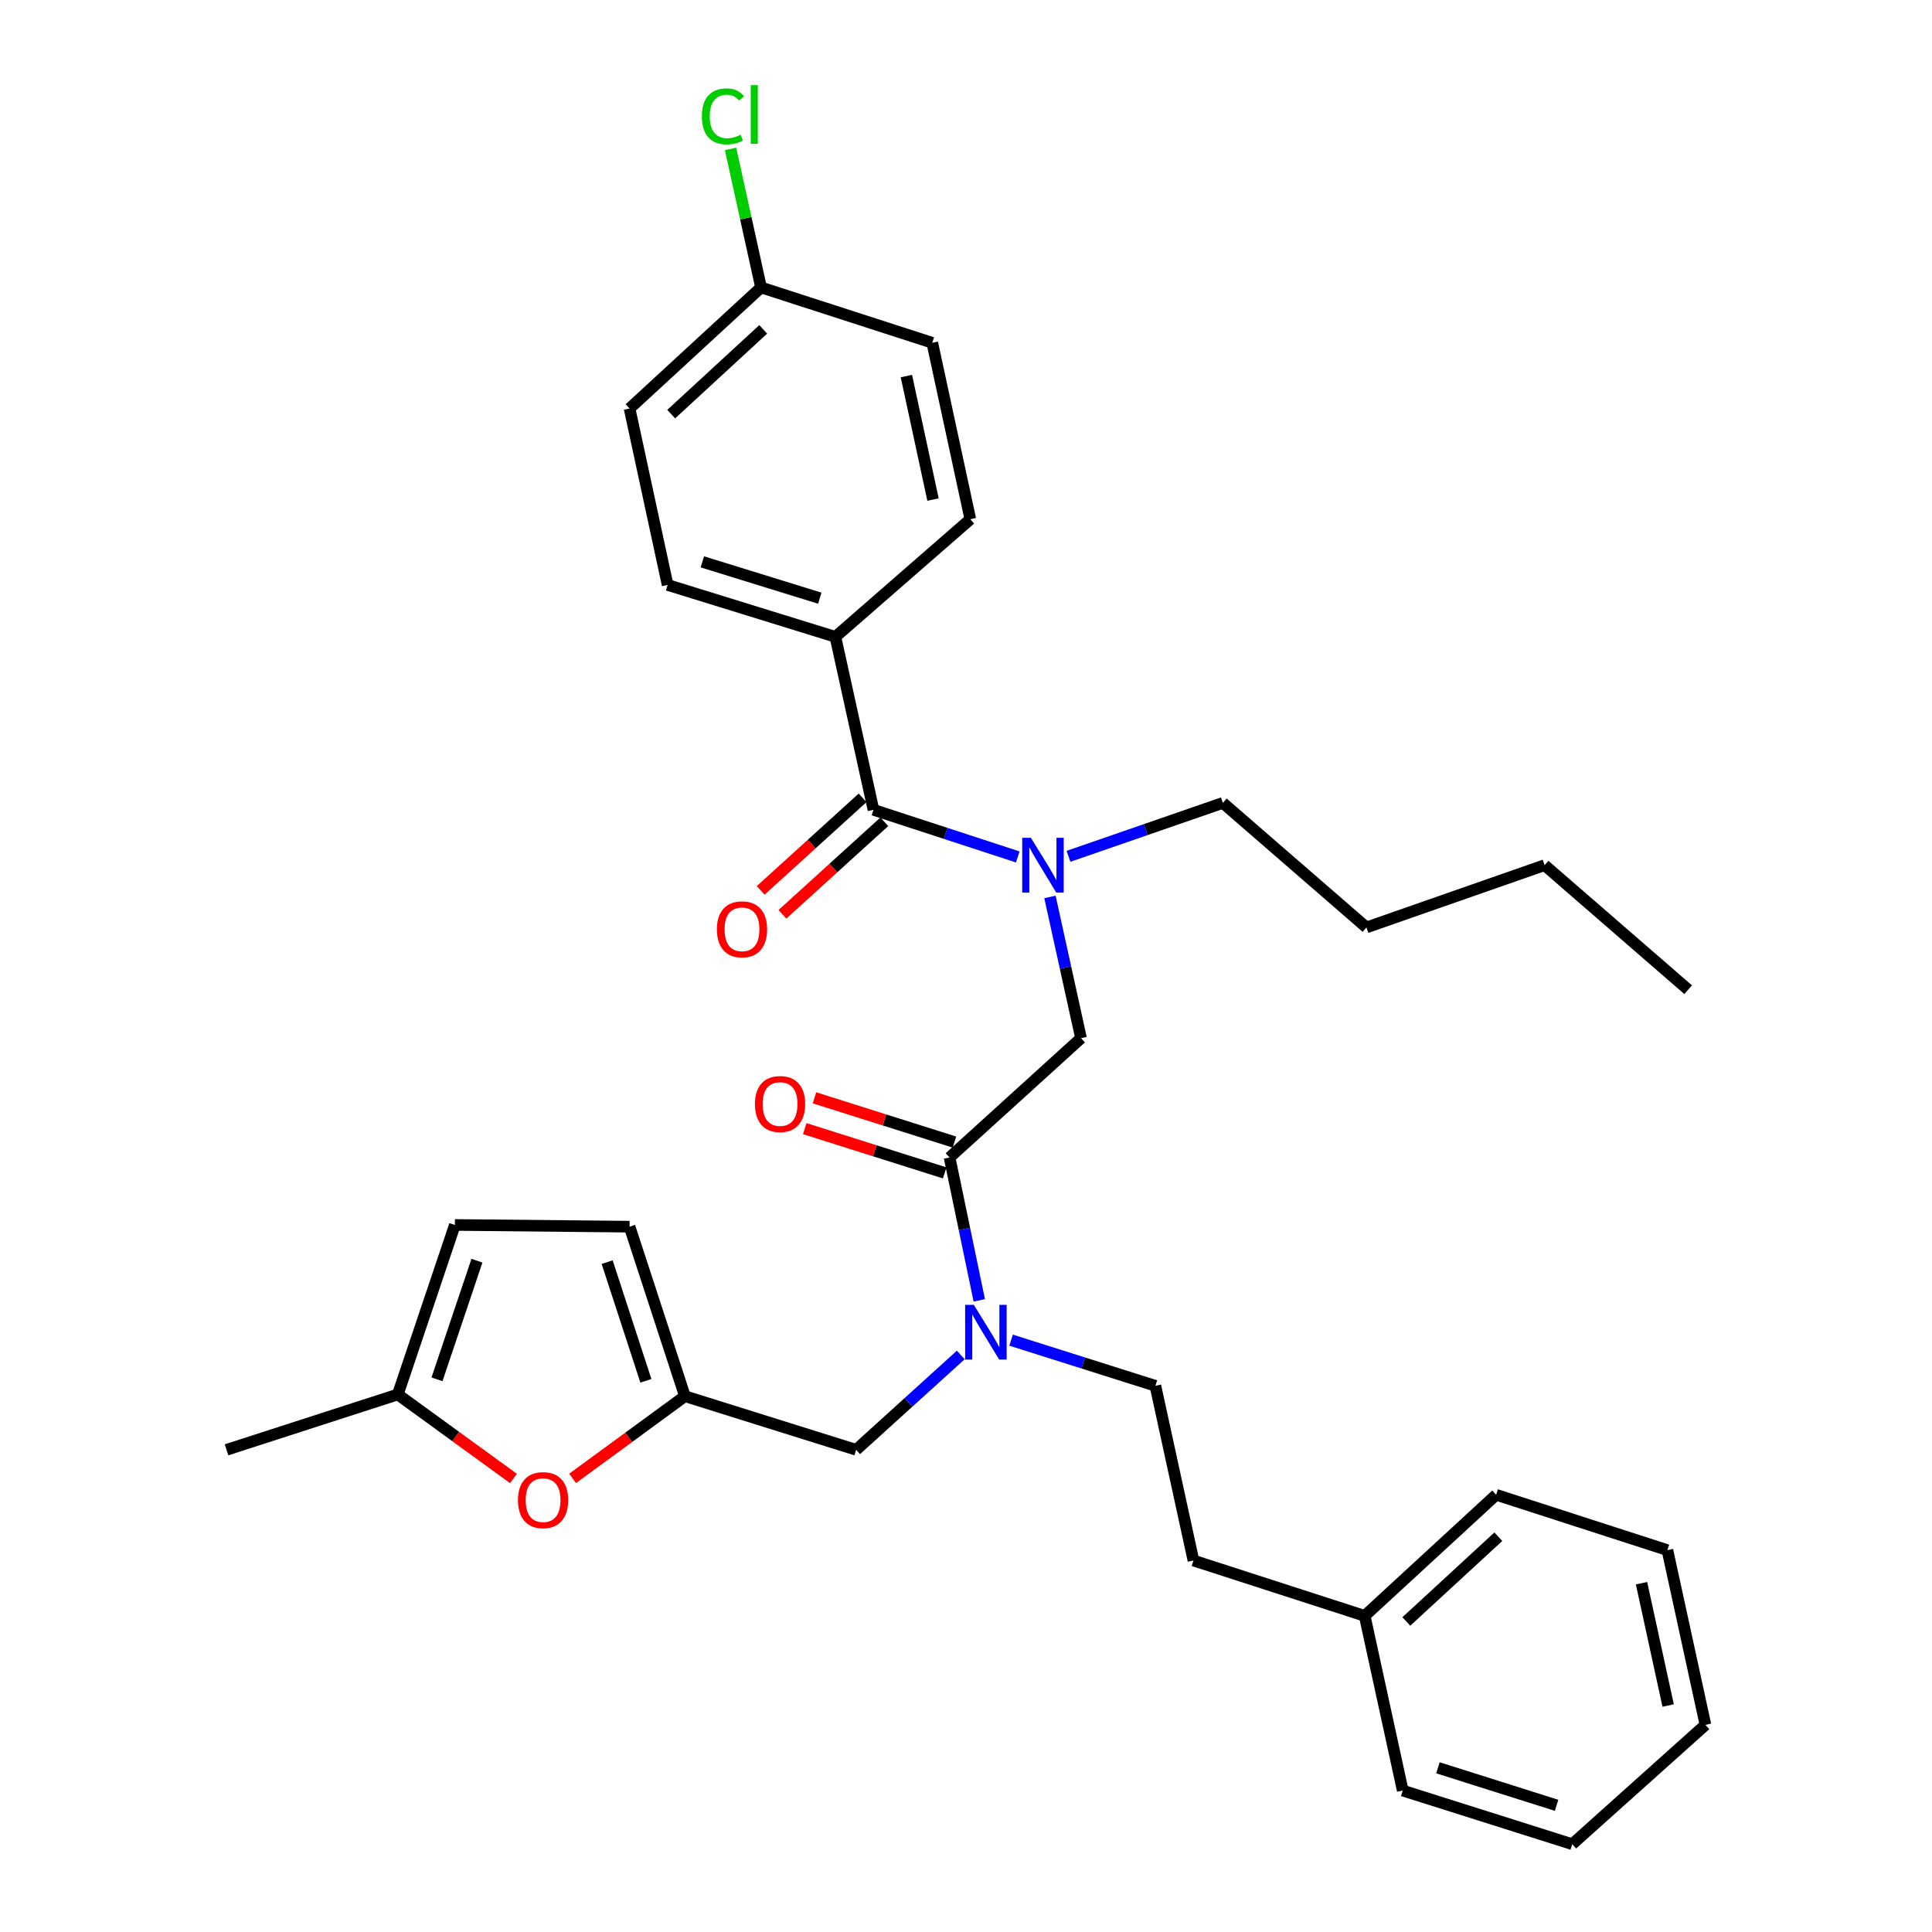 <?xml version='1.0' encoding='iso-8859-1'?>
<svg version='1.1' baseProfile='full'
              xmlns='http://www.w3.org/2000/svg'
                      xmlns:rdkit='http://www.rdkit.org/xml'
                      xmlns:xlink='http://www.w3.org/1999/xlink'
                  xml:space='preserve'
width='1000px' height='1000px' viewBox='0 0 1000 1000'>
<!-- END OF HEADER -->
<rect style='opacity:1.0;fill:#FFFFFF;stroke:none' width='1000' height='1000' x='0' y='0'> </rect>
<path class='bond-0' d='M 432.403,329.632 L 345.563,302.768' style='fill:none;fill-rule:evenodd;stroke:#000000;stroke-width:6px;stroke-linecap:butt;stroke-linejoin:miter;stroke-opacity:1' />
<path class='bond-0' d='M 424.322,309.618 L 363.534,290.813' style='fill:none;fill-rule:evenodd;stroke:#000000;stroke-width:6px;stroke-linecap:butt;stroke-linejoin:miter;stroke-opacity:1' />
<path class='bond-1' d='M 432.403,329.632 L 502.24,268.746' style='fill:none;fill-rule:evenodd;stroke:#000000;stroke-width:6px;stroke-linecap:butt;stroke-linejoin:miter;stroke-opacity:1' />
<path class='bond-2' d='M 432.403,329.632 L 452.1,419.157' style='fill:none;fill-rule:evenodd;stroke:#000000;stroke-width:6px;stroke-linecap:butt;stroke-linejoin:miter;stroke-opacity:1' />
<path class='bond-3' d='M 491.495,599.111 L 499.185,636.09' style='fill:none;fill-rule:evenodd;stroke:#000000;stroke-width:6px;stroke-linecap:butt;stroke-linejoin:miter;stroke-opacity:1' />
<path class='bond-3' d='M 499.185,636.09 L 506.875,673.069' style='fill:none;fill-rule:evenodd;stroke:#0000FF;stroke-width:6px;stroke-linecap:butt;stroke-linejoin:miter;stroke-opacity:1' />
<path class='bond-4' d='M 491.495,599.111 L 559.538,537.341' style='fill:none;fill-rule:evenodd;stroke:#000000;stroke-width:6px;stroke-linecap:butt;stroke-linejoin:miter;stroke-opacity:1' />
<path class='bond-5' d='M 494.017,591.134 L 457.797,579.68' style='fill:none;fill-rule:evenodd;stroke:#000000;stroke-width:6px;stroke-linecap:butt;stroke-linejoin:miter;stroke-opacity:1' />
<path class='bond-5' d='M 457.797,579.68 L 421.577,568.225' style='fill:none;fill-rule:evenodd;stroke:#FF0000;stroke-width:6px;stroke-linecap:butt;stroke-linejoin:miter;stroke-opacity:1' />
<path class='bond-5' d='M 488.972,607.087 L 452.752,595.633' style='fill:none;fill-rule:evenodd;stroke:#000000;stroke-width:6px;stroke-linecap:butt;stroke-linejoin:miter;stroke-opacity:1' />
<path class='bond-5' d='M 452.752,595.633 L 416.532,584.179' style='fill:none;fill-rule:evenodd;stroke:#FF0000;stroke-width:6px;stroke-linecap:butt;stroke-linejoin:miter;stroke-opacity:1' />
<path class='bond-6' d='M 559.538,537.341 L 551.499,500.8' style='fill:none;fill-rule:evenodd;stroke:#000000;stroke-width:6px;stroke-linecap:butt;stroke-linejoin:miter;stroke-opacity:1' />
<path class='bond-6' d='M 551.499,500.8 L 543.46,464.258' style='fill:none;fill-rule:evenodd;stroke:#0000FF;stroke-width:6px;stroke-linecap:butt;stroke-linejoin:miter;stroke-opacity:1' />
<path class='bond-7' d='M 526.793,443.546 L 489.447,431.352' style='fill:none;fill-rule:evenodd;stroke:#0000FF;stroke-width:6px;stroke-linecap:butt;stroke-linejoin:miter;stroke-opacity:1' />
<path class='bond-7' d='M 489.447,431.352 L 452.1,419.157' style='fill:none;fill-rule:evenodd;stroke:#000000;stroke-width:6px;stroke-linecap:butt;stroke-linejoin:miter;stroke-opacity:1' />
<path class='bond-8' d='M 553.044,443.237 L 592.999,429.408' style='fill:none;fill-rule:evenodd;stroke:#0000FF;stroke-width:6px;stroke-linecap:butt;stroke-linejoin:miter;stroke-opacity:1' />
<path class='bond-8' d='M 592.999,429.408 L 632.955,415.579' style='fill:none;fill-rule:evenodd;stroke:#000000;stroke-width:6px;stroke-linecap:butt;stroke-linejoin:miter;stroke-opacity:1' />
<path class='bond-9' d='M 446.476,412.964 L 420.103,436.908' style='fill:none;fill-rule:evenodd;stroke:#000000;stroke-width:6px;stroke-linecap:butt;stroke-linejoin:miter;stroke-opacity:1' />
<path class='bond-9' d='M 420.103,436.908 L 393.73,460.853' style='fill:none;fill-rule:evenodd;stroke:#FF0000;stroke-width:6px;stroke-linecap:butt;stroke-linejoin:miter;stroke-opacity:1' />
<path class='bond-9' d='M 457.724,425.351 L 431.351,449.296' style='fill:none;fill-rule:evenodd;stroke:#000000;stroke-width:6px;stroke-linecap:butt;stroke-linejoin:miter;stroke-opacity:1' />
<path class='bond-9' d='M 431.351,449.296 L 404.978,473.241' style='fill:none;fill-rule:evenodd;stroke:#FF0000;stroke-width:6px;stroke-linecap:butt;stroke-linejoin:miter;stroke-opacity:1' />
<path class='bond-10' d='M 345.563,302.768 L 325.866,211.448' style='fill:none;fill-rule:evenodd;stroke:#000000;stroke-width:6px;stroke-linecap:butt;stroke-linejoin:miter;stroke-opacity:1' />
<path class='bond-11' d='M 502.24,268.746 L 482.543,177.426' style='fill:none;fill-rule:evenodd;stroke:#000000;stroke-width:6px;stroke-linecap:butt;stroke-linejoin:miter;stroke-opacity:1' />
<path class='bond-11' d='M 482.93,258.576 L 469.142,194.652' style='fill:none;fill-rule:evenodd;stroke:#000000;stroke-width:6px;stroke-linecap:butt;stroke-linejoin:miter;stroke-opacity:1' />
<path class='bond-12' d='M 632.955,415.579 L 707.263,480.044' style='fill:none;fill-rule:evenodd;stroke:#000000;stroke-width:6px;stroke-linecap:butt;stroke-linejoin:miter;stroke-opacity:1' />
<path class='bond-13' d='M 443.148,750.424 L 354.515,722.667' style='fill:none;fill-rule:evenodd;stroke:#000000;stroke-width:6px;stroke-linecap:butt;stroke-linejoin:miter;stroke-opacity:1' />
<path class='bond-14' d='M 443.148,750.424 L 470.221,725.877' style='fill:none;fill-rule:evenodd;stroke:#000000;stroke-width:6px;stroke-linecap:butt;stroke-linejoin:miter;stroke-opacity:1' />
<path class='bond-14' d='M 470.221,725.877 L 497.293,701.331' style='fill:none;fill-rule:evenodd;stroke:#0000FF;stroke-width:6px;stroke-linecap:butt;stroke-linejoin:miter;stroke-opacity:1' />
<path class='bond-15' d='M 523.34,693.664 L 560.686,705.479' style='fill:none;fill-rule:evenodd;stroke:#0000FF;stroke-width:6px;stroke-linecap:butt;stroke-linejoin:miter;stroke-opacity:1' />
<path class='bond-15' d='M 560.686,705.479 L 598.031,717.294' style='fill:none;fill-rule:evenodd;stroke:#000000;stroke-width:6px;stroke-linecap:butt;stroke-linejoin:miter;stroke-opacity:1' />
<path class='bond-16' d='M 707.263,480.044 L 799.476,447.806' style='fill:none;fill-rule:evenodd;stroke:#000000;stroke-width:6px;stroke-linecap:butt;stroke-linejoin:miter;stroke-opacity:1' />
<path class='bond-17' d='M 799.476,447.806 L 873.784,512.271' style='fill:none;fill-rule:evenodd;stroke:#000000;stroke-width:6px;stroke-linecap:butt;stroke-linejoin:miter;stroke-opacity:1' />
<path class='bond-18' d='M 265.775,765.256 L 235.836,743.511' style='fill:none;fill-rule:evenodd;stroke:#FF0000;stroke-width:6px;stroke-linecap:butt;stroke-linejoin:miter;stroke-opacity:1' />
<path class='bond-18' d='M 235.836,743.511 L 205.897,721.766' style='fill:none;fill-rule:evenodd;stroke:#000000;stroke-width:6px;stroke-linecap:butt;stroke-linejoin:miter;stroke-opacity:1' />
<path class='bond-19' d='M 296.373,765.21 L 325.444,743.939' style='fill:none;fill-rule:evenodd;stroke:#FF0000;stroke-width:6px;stroke-linecap:butt;stroke-linejoin:miter;stroke-opacity:1' />
<path class='bond-19' d='M 325.444,743.939 L 354.515,722.667' style='fill:none;fill-rule:evenodd;stroke:#000000;stroke-width:6px;stroke-linecap:butt;stroke-linejoin:miter;stroke-opacity:1' />
<path class='bond-20' d='M 205.897,721.766 L 235.439,634.034' style='fill:none;fill-rule:evenodd;stroke:#000000;stroke-width:6px;stroke-linecap:butt;stroke-linejoin:miter;stroke-opacity:1' />
<path class='bond-20' d='M 226.186,713.945 L 246.865,652.533' style='fill:none;fill-rule:evenodd;stroke:#000000;stroke-width:6px;stroke-linecap:butt;stroke-linejoin:miter;stroke-opacity:1' />
<path class='bond-21' d='M 205.897,721.766 L 117.264,750.424' style='fill:none;fill-rule:evenodd;stroke:#000000;stroke-width:6px;stroke-linecap:butt;stroke-linejoin:miter;stroke-opacity:1' />
<path class='bond-22' d='M 235.439,634.034 L 325.866,634.926' style='fill:none;fill-rule:evenodd;stroke:#000000;stroke-width:6px;stroke-linecap:butt;stroke-linejoin:miter;stroke-opacity:1' />
<path class='bond-23' d='M 325.866,634.926 L 354.515,722.667' style='fill:none;fill-rule:evenodd;stroke:#000000;stroke-width:6px;stroke-linecap:butt;stroke-linejoin:miter;stroke-opacity:1' />
<path class='bond-23' d='M 314.258,653.281 L 334.312,714.7' style='fill:none;fill-rule:evenodd;stroke:#000000;stroke-width:6px;stroke-linecap:butt;stroke-linejoin:miter;stroke-opacity:1' />
<path class='bond-24' d='M 706.362,836.371 L 617.728,807.722' style='fill:none;fill-rule:evenodd;stroke:#000000;stroke-width:6px;stroke-linecap:butt;stroke-linejoin:miter;stroke-opacity:1' />
<path class='bond-25' d='M 706.362,836.371 L 774.405,773.7' style='fill:none;fill-rule:evenodd;stroke:#000000;stroke-width:6px;stroke-linecap:butt;stroke-linejoin:miter;stroke-opacity:1' />
<path class='bond-25' d='M 727.904,839.277 L 775.534,795.408' style='fill:none;fill-rule:evenodd;stroke:#000000;stroke-width:6px;stroke-linecap:butt;stroke-linejoin:miter;stroke-opacity:1' />
<path class='bond-26' d='M 706.362,836.371 L 726.059,926.798' style='fill:none;fill-rule:evenodd;stroke:#000000;stroke-width:6px;stroke-linecap:butt;stroke-linejoin:miter;stroke-opacity:1' />
<path class='bond-27' d='M 598.031,717.294 L 617.728,807.722' style='fill:none;fill-rule:evenodd;stroke:#000000;stroke-width:6px;stroke-linecap:butt;stroke-linejoin:miter;stroke-opacity:1' />
<path class='bond-28' d='M 774.405,773.7 L 863.048,802.349' style='fill:none;fill-rule:evenodd;stroke:#000000;stroke-width:6px;stroke-linecap:butt;stroke-linejoin:miter;stroke-opacity:1' />
<path class='bond-29' d='M 726.059,926.798 L 813.8,954.545' style='fill:none;fill-rule:evenodd;stroke:#000000;stroke-width:6px;stroke-linecap:butt;stroke-linejoin:miter;stroke-opacity:1' />
<path class='bond-29' d='M 744.265,915.007 L 805.684,934.43' style='fill:none;fill-rule:evenodd;stroke:#000000;stroke-width:6px;stroke-linecap:butt;stroke-linejoin:miter;stroke-opacity:1' />
<path class='bond-30' d='M 863.048,802.349 L 882.736,892.776' style='fill:none;fill-rule:evenodd;stroke:#000000;stroke-width:6px;stroke-linecap:butt;stroke-linejoin:miter;stroke-opacity:1' />
<path class='bond-30' d='M 849.652,819.473 L 863.434,882.772' style='fill:none;fill-rule:evenodd;stroke:#000000;stroke-width:6px;stroke-linecap:butt;stroke-linejoin:miter;stroke-opacity:1' />
<path class='bond-31' d='M 813.8,954.545 L 882.736,892.776' style='fill:none;fill-rule:evenodd;stroke:#000000;stroke-width:6px;stroke-linecap:butt;stroke-linejoin:miter;stroke-opacity:1' />
<path class='bond-32' d='M 393.91,148.777 L 482.543,177.426' style='fill:none;fill-rule:evenodd;stroke:#000000;stroke-width:6px;stroke-linecap:butt;stroke-linejoin:miter;stroke-opacity:1' />
<path class='bond-33' d='M 393.91,148.777 L 386.023,112.93' style='fill:none;fill-rule:evenodd;stroke:#000000;stroke-width:6px;stroke-linecap:butt;stroke-linejoin:miter;stroke-opacity:1' />
<path class='bond-33' d='M 386.023,112.93 L 378.136,77.083' style='fill:none;fill-rule:evenodd;stroke:#00CC00;stroke-width:6px;stroke-linecap:butt;stroke-linejoin:miter;stroke-opacity:1' />
<path class='bond-34' d='M 393.91,148.777 L 325.866,211.448' style='fill:none;fill-rule:evenodd;stroke:#000000;stroke-width:6px;stroke-linecap:butt;stroke-linejoin:miter;stroke-opacity:1' />
<path class='bond-34' d='M 395.039,170.485 L 347.408,214.355' style='fill:none;fill-rule:evenodd;stroke:#000000;stroke-width:6px;stroke-linecap:butt;stroke-linejoin:miter;stroke-opacity:1' />
<path  class='atom-3' d='M 390.754 571.443
Q 390.754 564.643, 394.114 560.843
Q 397.474 557.043, 403.754 557.043
Q 410.034 557.043, 413.394 560.843
Q 416.754 564.643, 416.754 571.443
Q 416.754 578.323, 413.354 582.243
Q 409.954 586.123, 403.754 586.123
Q 397.514 586.123, 394.114 582.243
Q 390.754 578.363, 390.754 571.443
M 403.754 582.923
Q 408.074 582.923, 410.394 580.043
Q 412.754 577.123, 412.754 571.443
Q 412.754 565.883, 410.394 563.083
Q 408.074 560.243, 403.754 560.243
Q 399.434 560.243, 397.074 563.043
Q 394.754 565.843, 394.754 571.443
Q 394.754 577.163, 397.074 580.043
Q 399.434 582.923, 403.754 582.923
' fill='#FF0000'/>
<path  class='atom-4' d='M 533.581 433.646
L 542.861 448.646
Q 543.781 450.126, 545.261 452.806
Q 546.741 455.486, 546.821 455.646
L 546.821 433.646
L 550.581 433.646
L 550.581 461.966
L 546.701 461.966
L 536.741 445.566
Q 535.581 443.646, 534.341 441.446
Q 533.141 439.246, 532.781 438.566
L 532.781 461.966
L 529.101 461.966
L 529.101 433.646
L 533.581 433.646
' fill='#0000FF'/>
<path  class='atom-6' d='M 371.056 481.016
Q 371.056 474.216, 374.416 470.416
Q 377.776 466.616, 384.056 466.616
Q 390.336 466.616, 393.696 470.416
Q 397.056 474.216, 397.056 481.016
Q 397.056 487.896, 393.656 491.816
Q 390.256 495.696, 384.056 495.696
Q 377.816 495.696, 374.416 491.816
Q 371.056 487.936, 371.056 481.016
M 384.056 492.496
Q 388.376 492.496, 390.696 489.616
Q 393.056 486.696, 393.056 481.016
Q 393.056 475.456, 390.696 472.656
Q 388.376 469.816, 384.056 469.816
Q 379.736 469.816, 377.376 472.616
Q 375.056 475.416, 375.056 481.016
Q 375.056 486.736, 377.376 489.616
Q 379.736 492.496, 384.056 492.496
' fill='#FF0000'/>
<path  class='atom-11' d='M 504.039 675.378
L 513.319 690.378
Q 514.239 691.858, 515.719 694.538
Q 517.199 697.218, 517.279 697.378
L 517.279 675.378
L 521.039 675.378
L 521.039 703.698
L 517.159 703.698
L 507.199 687.298
Q 506.039 685.378, 504.799 683.178
Q 503.599 680.978, 503.239 680.298
L 503.239 703.698
L 499.559 703.698
L 499.559 675.378
L 504.039 675.378
' fill='#0000FF'/>
<path  class='atom-14' d='M 268.098 776.466
Q 268.098 769.666, 271.458 765.866
Q 274.818 762.066, 281.098 762.066
Q 287.378 762.066, 290.738 765.866
Q 294.098 769.666, 294.098 776.466
Q 294.098 783.346, 290.698 787.266
Q 287.298 791.146, 281.098 791.146
Q 274.858 791.146, 271.458 787.266
Q 268.098 783.386, 268.098 776.466
M 281.098 787.946
Q 285.418 787.946, 287.738 785.066
Q 290.098 782.146, 290.098 776.466
Q 290.098 770.906, 287.738 768.106
Q 285.418 765.266, 281.098 765.266
Q 276.778 765.266, 274.418 768.066
Q 272.098 770.866, 272.098 776.466
Q 272.098 782.186, 274.418 785.066
Q 276.778 787.946, 281.098 787.946
' fill='#FF0000'/>
<path  class='atom-32' d='M 363.292 60.231
Q 363.292 53.191, 366.572 49.511
Q 369.892 45.791, 376.172 45.791
Q 382.012 45.791, 385.132 49.911
L 382.492 52.071
Q 380.212 49.071, 376.172 49.071
Q 371.892 49.071, 369.612 51.951
Q 367.372 54.791, 367.372 60.231
Q 367.372 65.831, 369.692 68.711
Q 372.052 71.591, 376.612 71.591
Q 379.732 71.591, 383.372 69.711
L 384.492 72.711
Q 383.012 73.671, 380.772 74.231
Q 378.532 74.791, 376.052 74.791
Q 369.892 74.791, 366.572 71.031
Q 363.292 67.271, 363.292 60.231
' fill='#00CC00'/>
<path  class='atom-32' d='M 388.572 44.071
L 392.252 44.071
L 392.252 74.431
L 388.572 74.431
L 388.572 44.071
' fill='#00CC00'/>
</svg>
